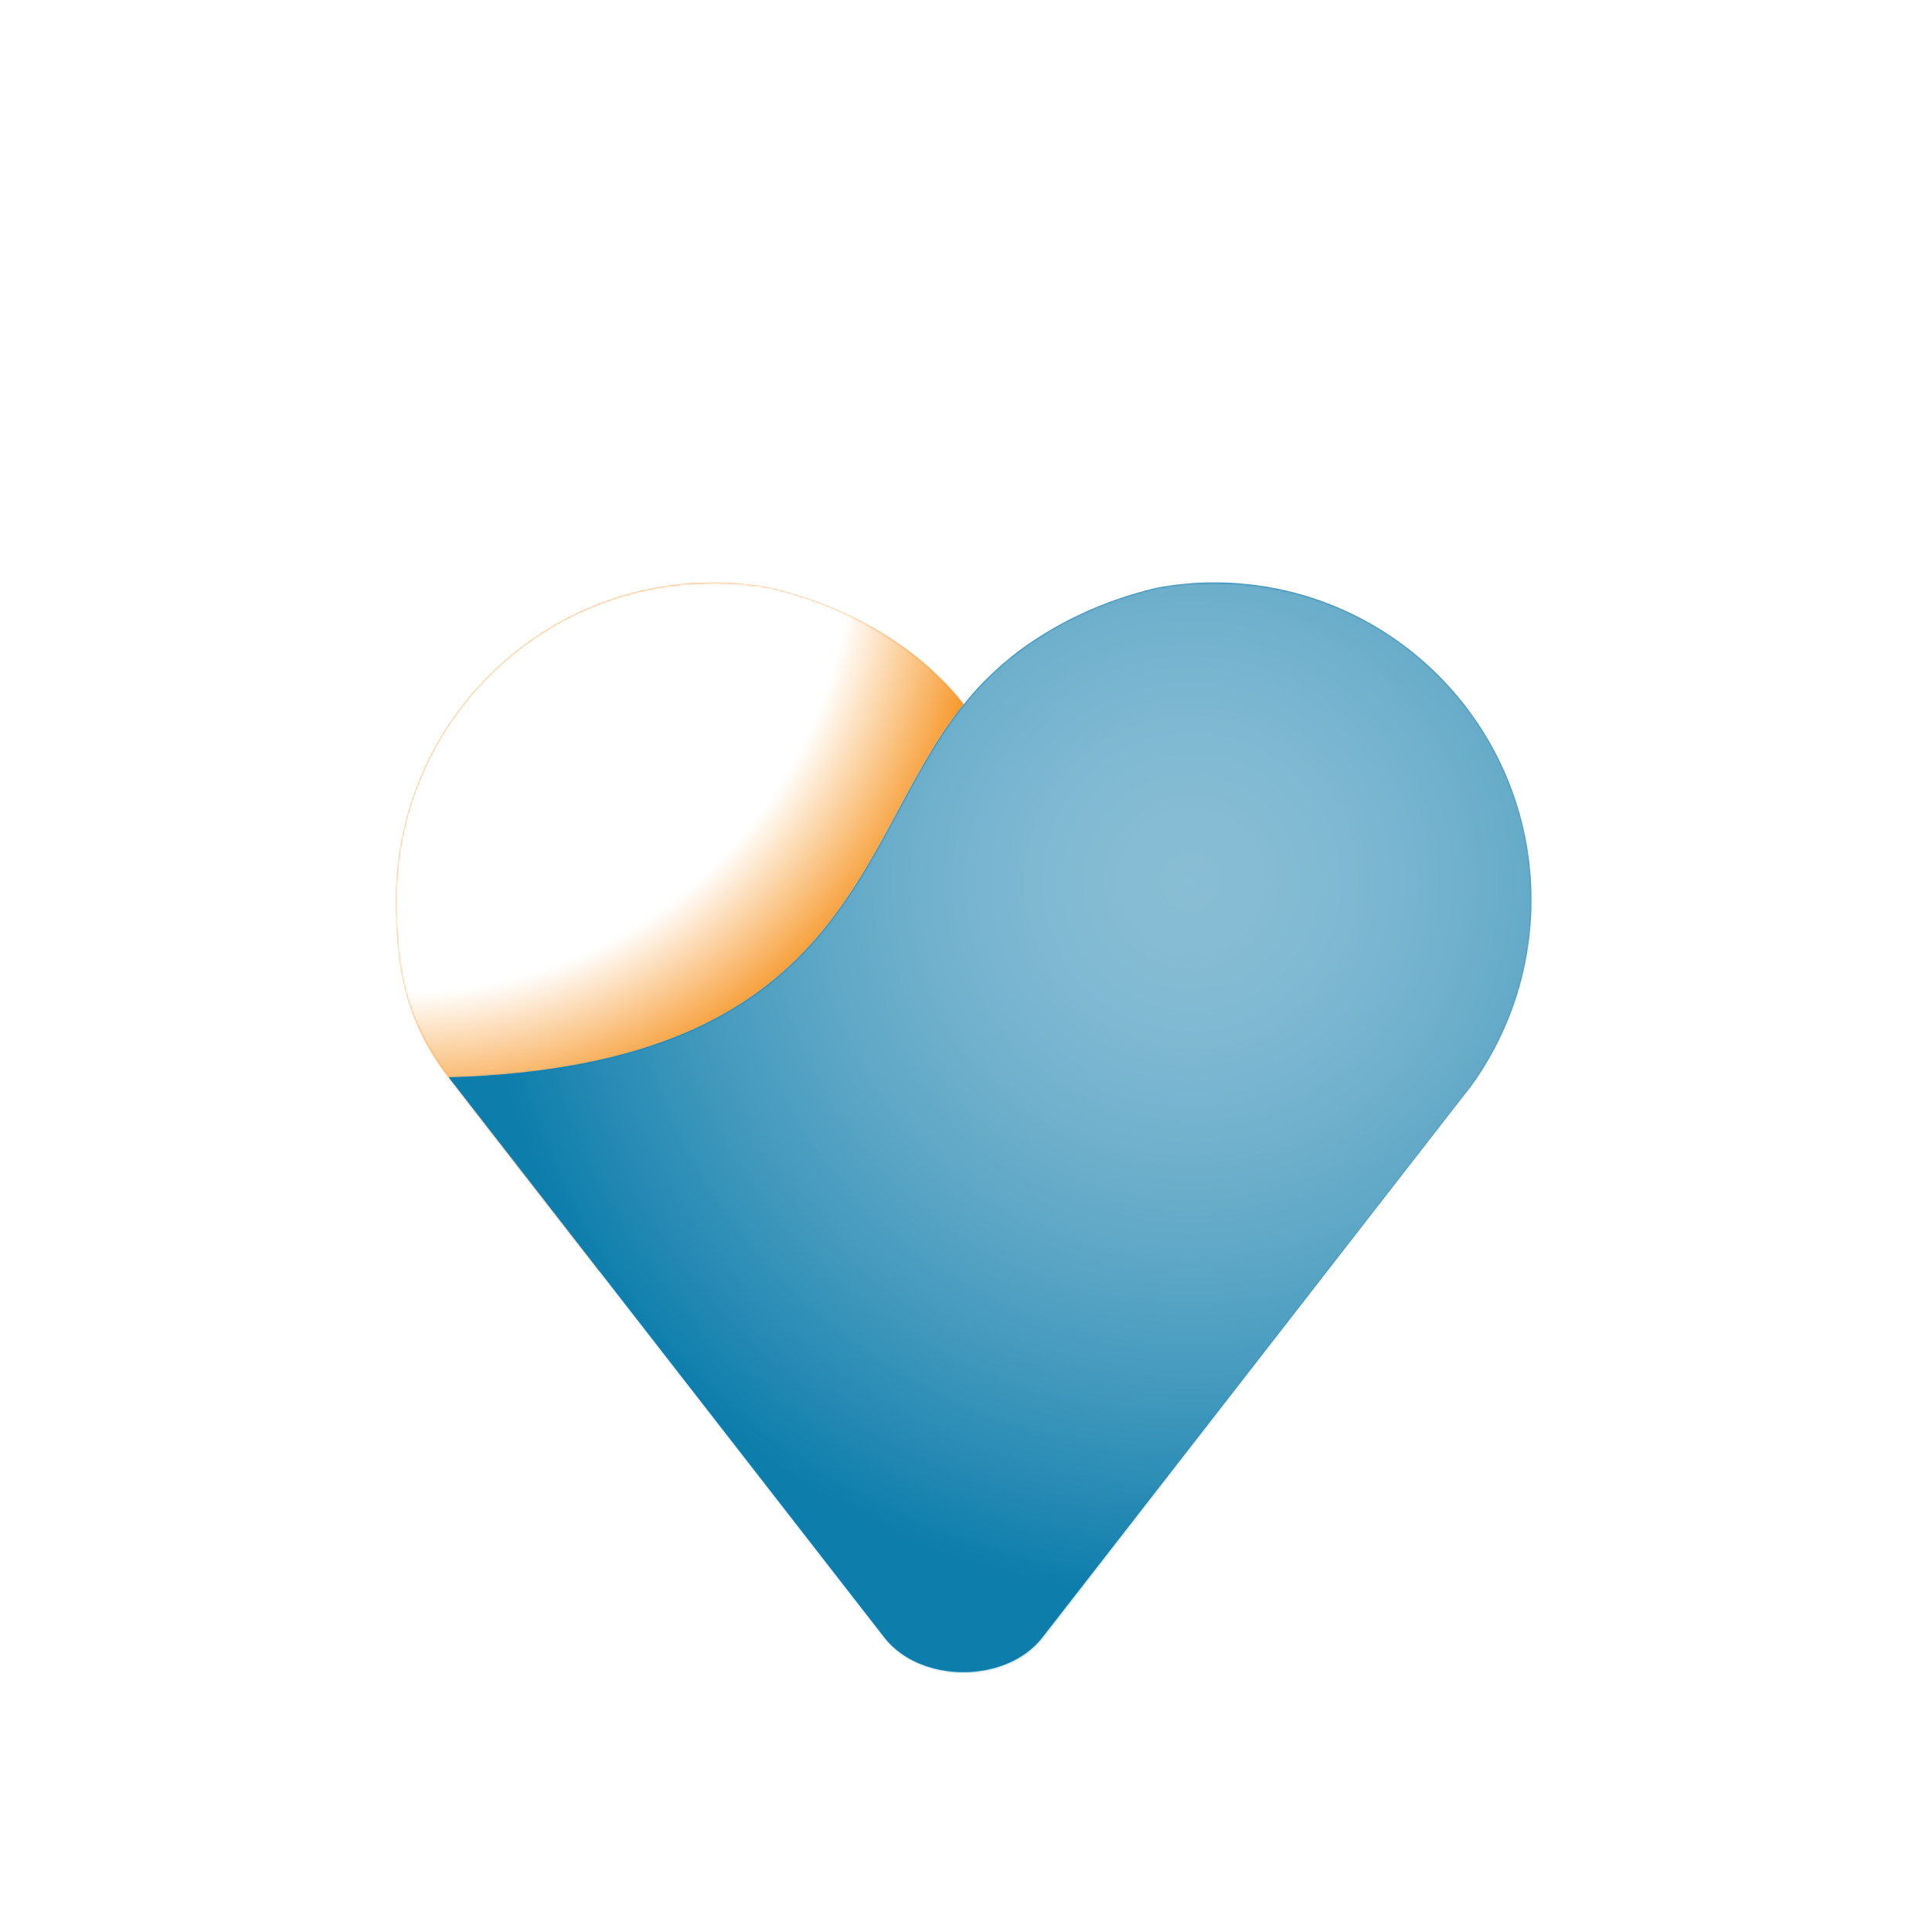 <svg width="1024" height="1024" viewBox="0 0 1024 1024" fill="none" xmlns="http://www.w3.org/2000/svg">
<g filter="url(#filter0_dddi_121_30417)">
<g clip-path="url(#clip0_121_30417)">
<path d="M511.79 307.185C508.425 302.797 504.719 298.537 500.757 294.404C498.371 292.019 495.942 289.676 493.386 287.333C492.407 286.481 491.469 285.543 490.447 284.691C489.808 284.095 489.126 283.541 488.487 283.072C487.38 282.093 486.229 281.198 485.122 280.261C464.162 263.689 438.047 251.036 408.78 244.092C398.854 242.218 388.545 241.195 378.065 241.195C285.151 241.195 209.832 316.557 209.832 409.428C209.832 446.448 215.285 472.691 235.606 500.467L241.868 508.561L317.912 606.203L533.048 339.434C526.573 328.059 519.714 317.111 511.79 307.142" fill="#F49023"/>
<g style="mix-blend-mode:multiply">
<mask id="mask0_121_30417" style="mask-type:luminance" maskUnits="userSpaceOnUse" x="27" y="80" width="689" height="688">
<path d="M715.188 80H27.688V767.585H715.188V80Z" fill="white"/>
</mask>
<g mask="url(#mask0_121_30417)">
<mask id="mask1_121_30417" style="mask-type:luminance" maskUnits="userSpaceOnUse" x="209" y="241" width="325" height="366">
<path d="M378.065 241.278C285.151 241.278 209.832 316.555 209.832 409.468C209.832 446.531 215.285 472.731 235.563 500.55L241.868 508.559L317.912 606.243L533.048 339.389C526.53 328.099 519.714 317.236 511.79 307.182C508.425 302.794 504.719 298.492 500.757 294.444C498.328 291.974 495.985 289.63 493.429 287.33C492.449 286.435 491.469 285.541 490.447 284.689C489.808 284.135 489.169 283.581 488.487 282.985C487.38 282.09 486.272 281.11 485.122 280.301C464.204 263.644 438.047 250.991 408.866 244.047C398.854 242.173 388.545 241.235 378.065 241.235V241.278Z" fill="white"/>
</mask>
<g mask="url(#mask1_121_30417)">
<mask id="mask2_121_30417" style="mask-type:luminance" maskUnits="userSpaceOnUse" x="27" y="80" width="689" height="688">
<path d="M715.188 80H27.688V767.585H715.188V80Z" fill="white"/>
</mask>
<g mask="url(#mask2_121_30417)">
<mask id="mask3_121_30417" style="mask-type:luminance" maskUnits="userSpaceOnUse" x="27" y="80" width="689" height="688">
<path d="M381.591 80.087L27.688 412.424L361.279 767.662L715.182 435.325L381.591 80.087Z" fill="white"/>
</mask>
<g mask="url(#mask3_121_30417)">
<path d="M393.048 -263.001L-315.41 402.286L349.877 1110.74L1058.33 445.458L393.048 -263.001Z" fill="url(#paint0_radial_121_30417)"/>
</g>
</g>
</g>
</g>
</g>
<path d="M509.768 307.185C513.134 302.797 516.84 298.537 520.802 294.404C523.145 292.019 525.616 289.676 528.13 287.333C529.109 286.481 530.089 285.543 531.111 284.691C531.75 284.095 532.432 283.541 533.071 283.072C534.179 282.093 535.329 281.198 536.394 280.261C557.397 263.731 583.511 251.036 612.736 244.092C622.704 242.218 633.014 241.195 643.494 241.195C736.407 241.195 811.684 316.557 811.684 409.428C811.684 446.448 799.713 480.785 779.435 508.561L773.172 516.57L552.412 800.423C533.369 824.876 487.786 824.876 468.743 800.423L237.887 503.534C451.405 497.059 452.597 379.266 509.726 307.142" fill="#137CAB"/>
<g opacity="0.5">
<mask id="mask4_121_30417" style="mask-type:luminance" maskUnits="userSpaceOnUse" x="237" y="241" width="575" height="578">
<path d="M643.557 241.301C633.077 241.301 622.767 242.238 612.799 244.112C583.531 251.099 557.417 263.709 536.542 280.366C535.349 281.176 534.242 282.155 533.134 283.05C532.495 283.647 531.813 284.2 531.217 284.754C530.152 285.606 529.172 286.501 528.192 287.395C525.679 289.696 523.251 292.039 520.907 294.51C516.903 298.557 513.197 302.86 509.831 307.248C452.703 379.414 451.51 497.164 237.992 503.597L468.891 800.571C477.923 812.201 492.919 818.293 508.255 818.89H513.154C528.49 818.293 543.486 812.201 552.56 800.571L773.278 516.718L779.54 508.624C799.818 480.848 811.832 446.597 811.832 409.533C811.832 316.577 736.513 241.343 643.599 241.343L643.557 241.301Z" fill="white"/>
</mask>
<g mask="url(#mask4_121_30417)">
<mask id="mask5_121_30417" style="mask-type:luminance" maskUnits="userSpaceOnUse" x="-41" y="-33" width="1132" height="1132">
<path d="M1090.3 -32.51H-40.555V1098.77H1090.3V-32.51Z" fill="white"/>
</mask>
<g mask="url(#mask5_121_30417)">
<mask id="mask6_121_30417" style="mask-type:luminance" maskUnits="userSpaceOnUse" x="-41" y="-33" width="1132" height="1132">
<path d="M1090.24 620.313L439.035 1098.77L-40.656 445.903L610.548 -32.51L1090.24 620.313Z" fill="white"/>
</mask>
<g mask="url(#mask6_121_30417)">
<path d="M694.062 -571.824L-580.23 364.236L355.88 1638.6L1630.17 702.536L694.062 -571.824Z" fill="url(#paint1_radial_121_30417)"/>
</g>
</g>
</g>
</g>
</g>
</g>
<defs>
<filter id="filter0_dddi_121_30417" x="-1" y="26" width="1026" height="1026" filterUnits="userSpaceOnUse" color-interpolation-filters="sRGB">
<feFlood flood-opacity="0" result="BackgroundImageFix"/>
<feColorMatrix in="SourceAlpha" type="matrix" values="0 0 0 0 0 0 0 0 0 0 0 0 0 0 0 0 0 0 127 0" result="hardAlpha"/>
<feOffset dy="27"/>
<feGaussianBlur stdDeviation="27"/>
<feColorMatrix type="matrix" values="0 0 0 0 0.039 0 0 0 0 0.051 0 0 0 0 0.071 0 0 0 0.06 0"/>
<feBlend mode="normal" in2="BackgroundImageFix" result="effect1_dropShadow_121_30417"/>
<feColorMatrix in="SourceAlpha" type="matrix" values="0 0 0 0 0 0 0 0 0 0 0 0 0 0 0 0 0 0 127 0" result="hardAlpha"/>
<feOffset dy="27"/>
<feGaussianBlur stdDeviation="40.5"/>
<feColorMatrix type="matrix" values="0 0 0 0 0.039 0 0 0 0 0.051 0 0 0 0 0.071 0 0 0 0.1 0"/>
<feBlend mode="normal" in2="effect1_dropShadow_121_30417" result="effect2_dropShadow_121_30417"/>
<feColorMatrix in="SourceAlpha" type="matrix" values="0 0 0 0 0 0 0 0 0 0 0 0 0 0 0 0 0 0 127 0" result="hardAlpha"/>
<feMorphology radius="13.5" operator="erode" in="SourceAlpha" result="effect3_dropShadow_121_30417"/>
<feOffset dy="27"/>
<feGaussianBlur stdDeviation="13.5"/>
<feComposite in2="hardAlpha" operator="out"/>
<feColorMatrix type="matrix" values="0 0 0 0 0.039 0 0 0 0 0.051 0 0 0 0 0.071 0 0 0 0.13 0"/>
<feBlend mode="normal" in2="effect2_dropShadow_121_30417" result="effect3_dropShadow_121_30417"/>
<feBlend mode="normal" in="SourceGraphic" in2="effect3_dropShadow_121_30417" result="shape"/>
<feColorMatrix in="SourceAlpha" type="matrix" values="0 0 0 0 0 0 0 0 0 0 0 0 0 0 0 0 0 0 127 0" result="hardAlpha"/>
<feOffset dy="-13.5"/>
<feGaussianBlur stdDeviation="6.75"/>
<feComposite in2="hardAlpha" operator="arithmetic" k2="-1" k3="1"/>
<feColorMatrix type="matrix" values="0 0 0 0 0.039 0 0 0 0 0.051 0 0 0 0 0.071 0 0 0 0.1 0"/>
<feBlend mode="normal" in2="shape" result="effect4_innerShadow_121_30417"/>
</filter>
<radialGradient id="paint0_radial_121_30417" cx="0" cy="0" r="1" gradientUnits="userSpaceOnUse" gradientTransform="translate(211.923 220.573) rotate(46.8) scale(314.629)">
<stop stop-color="white"/>
<stop offset="0.76" stop-color="white"/>
<stop offset="1" stop-color="#F69320"/>
</radialGradient>
<radialGradient id="paint1_radial_121_30417" cx="0" cy="0" r="1" gradientUnits="userSpaceOnUse" gradientTransform="translate(631.291 400.437) rotate(143.7) scale(378.147 378.147)">
<stop stop-color="white"/>
<stop offset="0.1" stop-color="#F9FCFD"/>
<stop offset="0.23" stop-color="#E9F3F8"/>
<stop offset="0.37" stop-color="#D0E6EF"/>
<stop offset="0.52" stop-color="#ACD3E3"/>
<stop offset="0.68" stop-color="#7DBBD4"/>
<stop offset="0.84" stop-color="#469EC1"/>
<stop offset="1" stop-color="#087EAD"/>
</radialGradient>
<clipPath id="clip0_121_30417">
<path d="M80 425.6C80 304.629 80 244.143 103.543 197.938C124.251 157.295 157.295 124.251 197.938 103.543C244.143 80 304.629 80 425.6 80H598.4C719.371 80 779.857 80 826.062 103.543C866.705 124.251 899.749 157.295 920.457 197.938C944 244.143 944 304.629 944 425.6V598.4C944 719.371 944 779.857 920.457 826.062C899.749 866.705 866.705 899.749 826.062 920.457C779.857 944 719.371 944 598.4 944H425.6C304.629 944 244.143 944 197.938 920.457C157.295 899.749 124.251 866.705 103.543 826.062C80 779.857 80 719.371 80 598.4V425.6Z" fill="white"/>
</clipPath>
</defs>
</svg>

